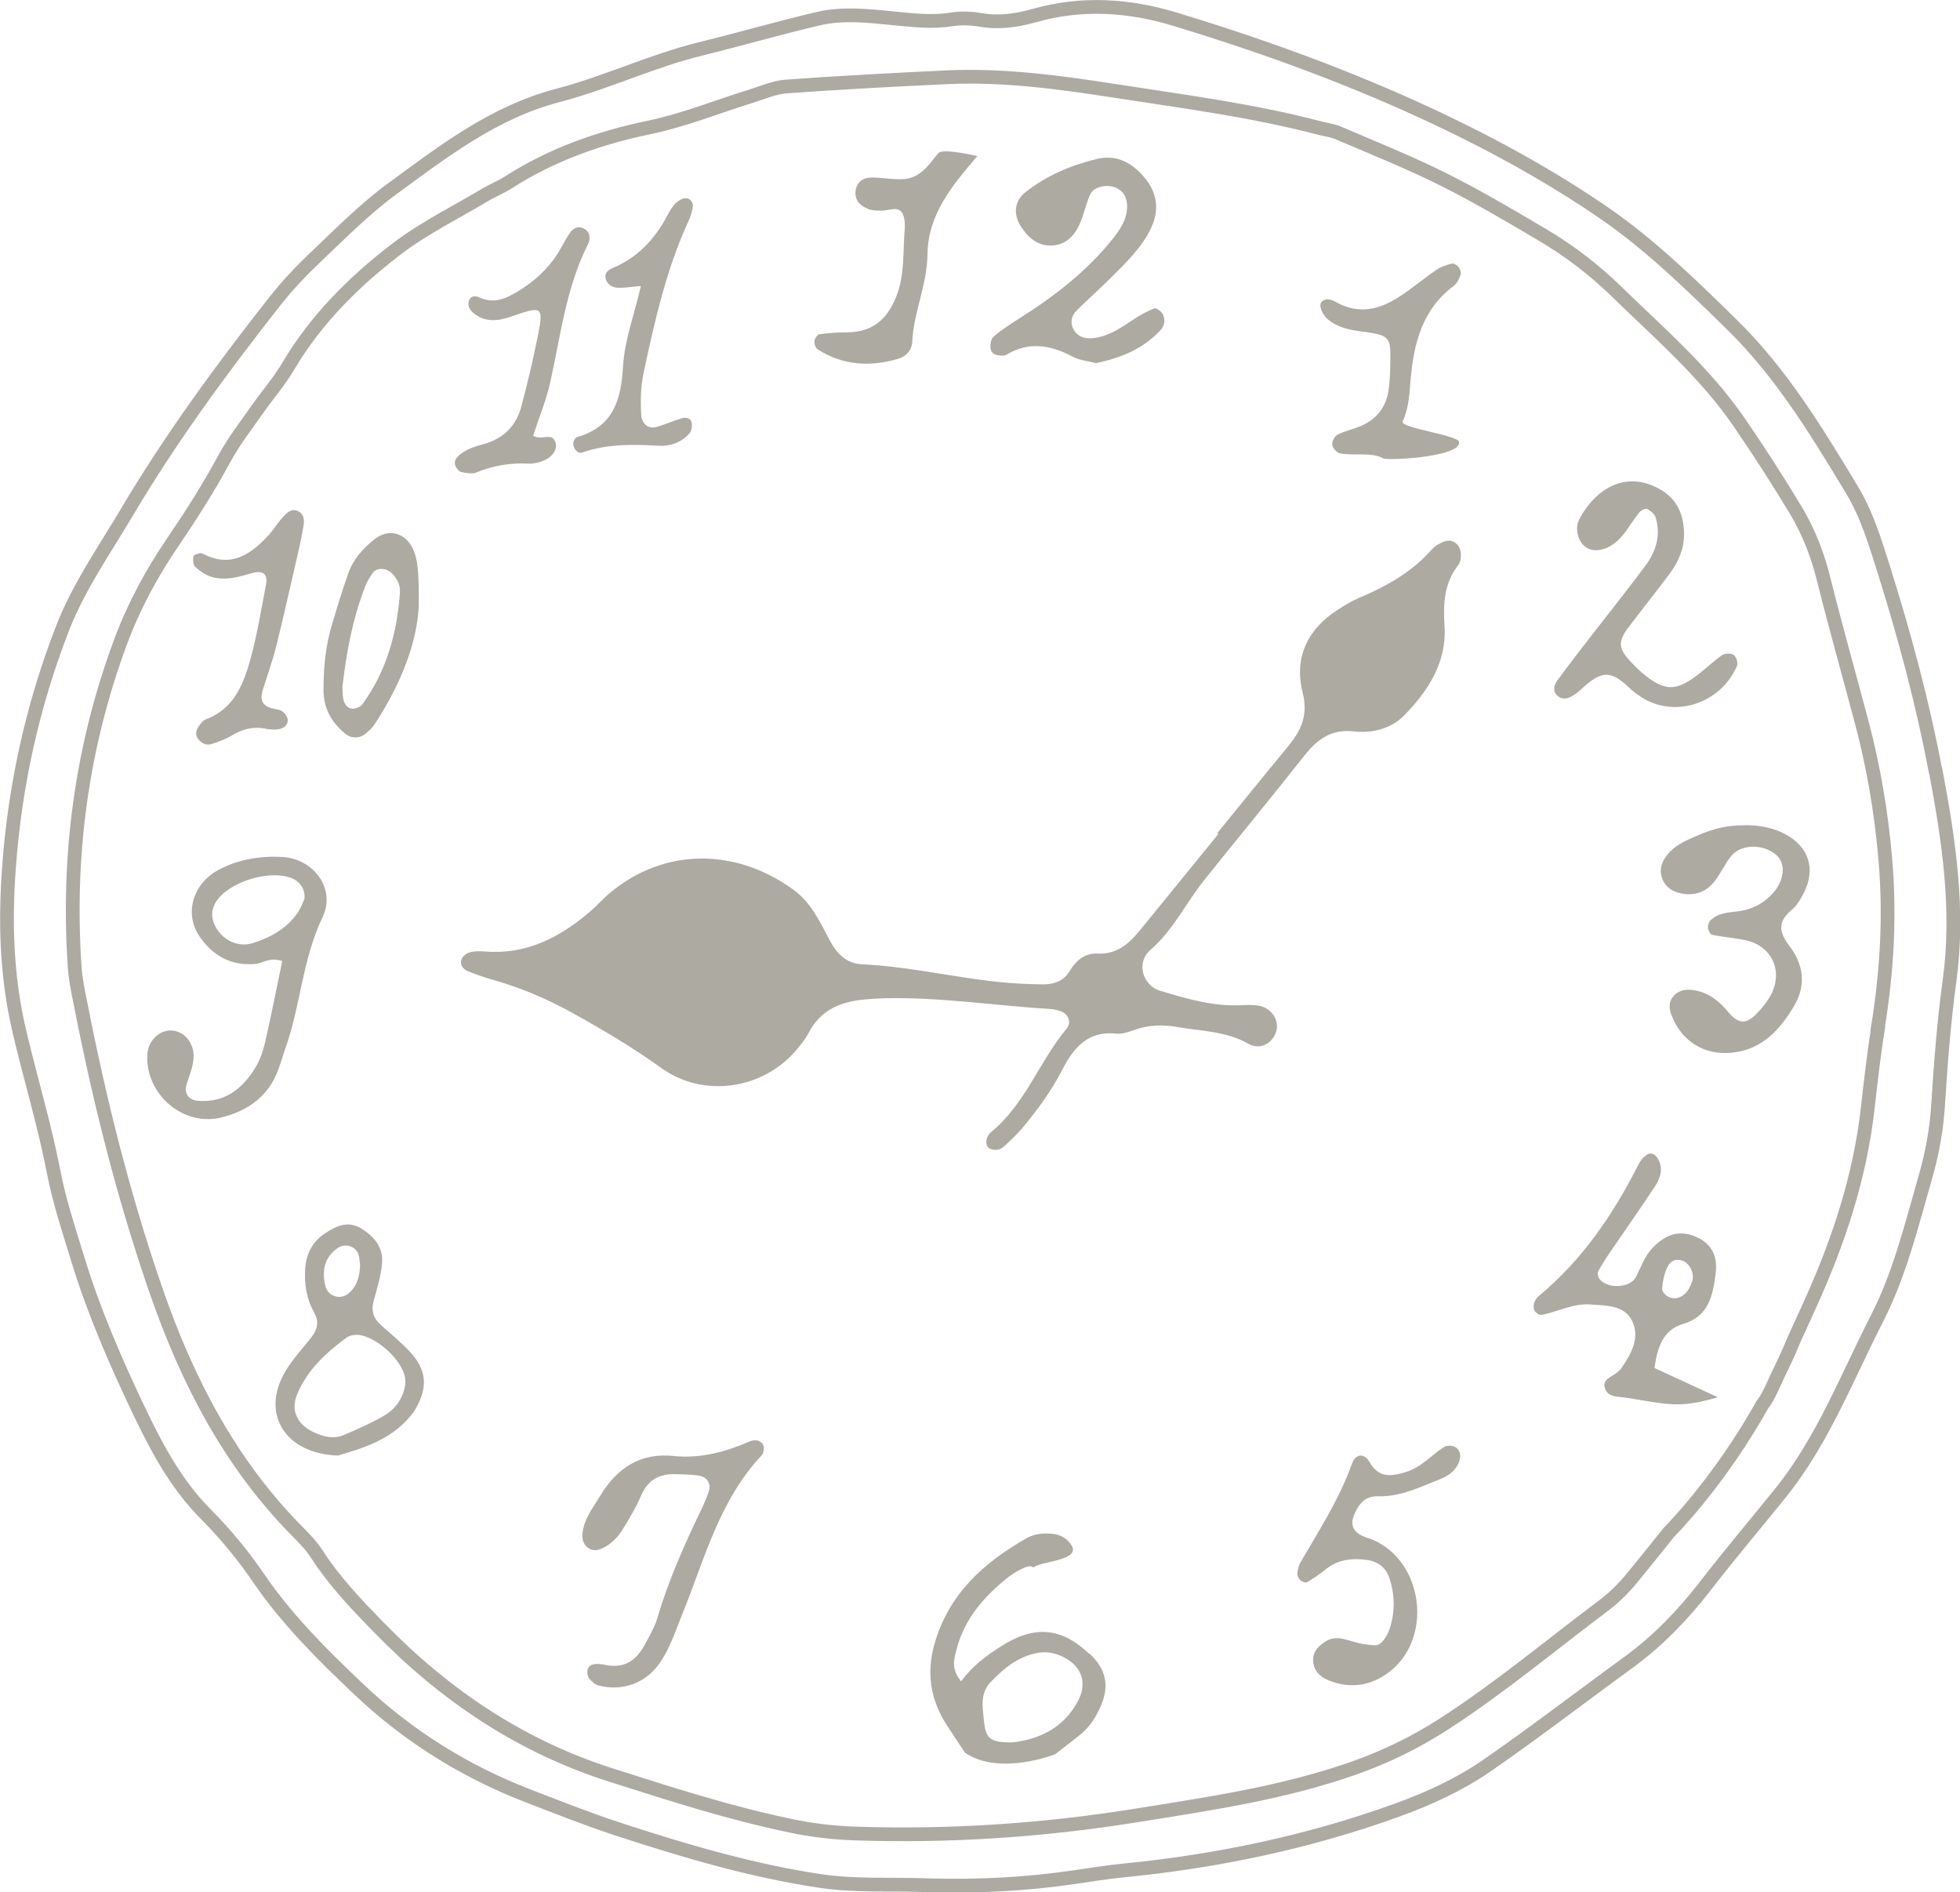 <?xml version="1.0" encoding="UTF-8"?>
<svg id="_레이어_2" data-name="레이어 2" xmlns="http://www.w3.org/2000/svg" viewBox="0 0 142.56 137.62">
  <defs>
    <style>
      .cls-1 {
        fill: none;
        stroke: #acaaa1;
        stroke-miterlimit: 10;
      }

      .cls-1, .cls-2 {
        fill-rule: evenodd;
      }

      .cls-2 {
        fill: #acaaa1;
      }
    </style>
  </defs>
  <g id="_レイヤー_1" data-name="レイヤー 1">
    <g>
      <path class="cls-1" d="M140.77,56.03c-.93-4.94-2.24-9.79-3.75-14.6-.64-2.03-1.25-4.05-2.35-5.86-2.55-4.22-5.11-8.44-8.69-11.95-2.96-2.9-5.94-5.82-9.35-8.16-3.16-2.17-6.52-4.09-9.96-5.81-6.81-3.4-13.94-6.05-21.23-8.26-3.37-1.02-6.78-1.23-10.2-.26-1.28.36-2.57.55-3.91.32-.69-.12-1.43-.15-2.12-.04-1.43.23-2.82.06-4.24-.08-1.82-.18-3.66-.39-5.46.03-2.86.67-5.68,1.49-8.53,2.19-3.56.87-6.87,2.47-10.4,3.39-4.66,1.22-8.34,4.07-12.08,6.81-1.95,1.43-3.67,3.17-5.43,4.84-1.1,1.04-2.15,2.14-3.08,3.32-3.87,4.92-7.57,9.96-10.76,15.34-1.64,2.77-3.5,5.41-4.68,8.44-2.17,5.58-3.45,11.36-3.89,17.3-.3,4-.2,7.98.74,11.98.8,3.42,1.83,6.8,2.5,10.25.42,2.18,1.12,4.27,1.77,6.39,1.15,3.77,2.72,7.37,4.4,10.91,1.3,2.71,2.7,5.39,4.89,7.59,1.42,1.43,2.72,3,3.85,4.66,2.07,3.03,4.65,5.59,7.28,8.08,3.55,3.37,7.66,5.95,12.25,7.73,2.17.84,4.34,1.7,6.56,2.43,4.82,1.58,9.68,3.02,14.71,3.78,2.63.4,5.27.21,7.9.32,3.56.1,7.1-.07,10.62-.59,1.21-.18,2.41-.37,3.62-.49,6.79-.67,13.43-2.06,19.85-4.38,2.29-.83,4.53-1.85,6.53-3.23,3.49-2.41,6.86-5.01,10.3-7.51,2.14-1.56,3.95-3.43,5.57-5.52,1.79-2.32,3.68-4.55,5.52-6.83,3.07-3.82,4.8-8.37,7-12.66,1.66-3.25,2.51-6.78,3.51-10.25.5-1.72.83-3.51.94-5.33.19-3.01.42-6.02.83-9,.71-5.17-.06-10.23-1.01-15.27ZM136.59,74.84c-.31,1.9-.52,3.82-.74,5.74-.56,5-2.12,9.71-4.19,14.27-.37.83-.75,1.65-1.13,2.48,0,.02-.02.04-.03.07-.4.97-.83,1.89-1.27,2.78-.03.08-.07.15-.1.23-.28.6-.54,1.23-.94,1.74-3.23,5.76-6.82,9.31-6.82,9.31h0c-.9,1.13-1.81,2.27-2.73,3.38-.58.7-1.25,1.36-1.98,1.91-3.84,2.88-7.53,5.97-11.57,8.59-2.07,1.34-4.24,2.41-6.59,3.24-5.16,1.82-10.54,2.6-15.9,3.46-6.8,1.09-13.65,1.54-20.54,1.3-1.55-.06-3.05-.24-4.56-.56-4.43-.92-8.71-2.3-13.01-3.67-6.62-2.1-12.13-5.82-16.91-10.73-1.64-1.68-3.26-3.37-4.54-5.36-.38-.59-.89-1.12-1.39-1.62-4.92-4.97-8.02-10.97-10.28-17.48-2.37-6.83-4.12-13.82-5.51-20.91-.18-.89-.37-1.8-.43-2.7-.55-8.11.51-16.02,3.35-23.66.96-2.58,2.27-5,3.83-7.28,1.32-1.94,2.57-3.91,3.69-5.98.67-1.25,1.55-2.38,2.37-3.55.76-1.09,1.64-2.09,2.31-3.23,2.01-3.39,4.76-6.13,7.85-8.49,2.01-1.54,4.34-2.68,6.53-3.99.53-.31,1.11-.54,1.62-.87,3.14-2.01,6.57-3.23,10.23-3.99,2.5-.52,4.89-1.49,7.34-2.25.88-.27,1.76-.67,2.65-.73,3.88-.28,7.77-.49,11.66-.67,4.12-.19,8.17.36,12.23.99,4.96.77,9.94,1.41,14.8,2.68.49.13,1.02.19,1.48.39,2.54,1.09,5.11,2.12,7.58,3.35,2.47,1.23,4.85,2.64,7.22,4.04,1.94,1.15,3.73,2.5,5.35,4.08,3.14,3.06,6.49,5.93,8.99,9.58,1.44,2.1,2.82,4.24,4.13,6.42.94,1.57,1.59,3.28,2.03,5.08.86,3.44,1.83,6.86,2.74,10.29.86,3.25,1.42,6.53,1.71,9.89.37,4.18.13,8.29-.55,12.41Z"/>
      <path class="cls-2" d="M88.54,60.59c1.72-2.12,3.44-4.24,5.18-6.35.93-1.14,1.44-2.23,1.03-3.86-.64-2.52.33-4.62,2.56-6.04.48-.3.96-.61,1.48-.83,2.01-.85,3.89-1.88,5.36-3.56.18-.21.44-.36.69-.48.34-.17.71-.24,1.05.04.32.26.39.63.36,1.01-.01.18-.05.4-.16.54-1.06,1.35-1.13,2.83-1.02,4.51.16,2.59-1.2,4.7-2.96,6.48-.97.98-2.35,1.29-3.68,1.14-1.64-.17-2.63.6-3.57,1.78-2.39,3.03-4.85,6.01-7.26,9.02-1.34,1.68-2.27,3.67-3.95,5.12-1.01.88-.57,2.56.74,2.95,1.88.56,3.79,1.13,5.8,1.05.46-.02.95-.05,1.4.04.92.17,1.48,1.08,1.23,1.88-.27.86-1.18,1.36-2.02.88-1.63-.93-3.43-.91-5.18-1.22-1.03-.18-2.06-.16-3.07.2-.44.15-.93.33-1.37.28-2.06-.22-3.1,1.05-3.91,2.62-.78,1.52-1.78,2.89-2.86,4.19-.42.5-.9.96-1.39,1.4-.29.26-.66.32-1.04.15-.34-.15-.33-.85.13-1.22,2.47-2.03,3.48-5.11,5.46-7.49.42-.5.1-1.15-.52-1.31-.18-.05-.36-.11-.55-.12-4.03-.24-8.04-.88-12.1-.79-.47.01-.94.04-1.41.08-1.78.14-3.29.73-4.17,2.43-.21.41-.52.79-.81,1.15-2.42,2.96-6.8,3.64-9.9,1.42-2.07-1.49-4.25-2.78-6.47-4.01-1.82-1.01-3.71-1.82-5.72-2.39-.63-.18-1.26-.4-1.87-.64-.38-.15-.63-.48-.48-.88.08-.22.37-.44.6-.5.36-.1.75-.09,1.12-.06,3.04.24,5.48-1.05,7.69-2.96.5-.43.93-.94,1.44-1.35,3.86-3.19,9.04-3.29,13.32-.16,1.25.92,1.91,2.32,2.6,3.64.54,1.02,1.23,1.7,2.35,1.76,4.14.19,8.17,1.35,12.32,1.44.28,0,.56.02.85.02.79,0,1.48-.22,1.93-.95.46-.77,1.11-1.34,2.04-1.29,1.4.07,2.28-.71,3.08-1.69,1.9-2.34,3.8-4.67,5.71-7.01-.02-.01-.03-.03-.05-.04Z"/>
      <path class="cls-2" d="M71.09,11.35c-1.79,2.09-3.59,4.21-3.63,7.14-.02,2.2-1,4.19-1.11,6.36-.03.63-.44,1.07-1.01,1.24-2.05.61-4.04.49-5.88-.69-.15-.1-.24-.4-.22-.6.02-.18.21-.47.35-.49.67-.09,1.35-.14,2.03-.14,2.01-.01,3.09-1.15,3.69-2.94.44-1.32.38-2.69.46-4.05.04-.55.11-1.19-.12-1.64-.31-.61-1.01-.2-1.55-.22-.34,0-.7-.01-1-.14-.56-.23-.96-.66-.87-1.31.09-.65.57-.97,1.2-.96.79,0,1.59.18,2.37.11,1.34-.12,1.98-1.41,2.47-1.9.35-.35,2.81.23,2.81.23Z"/>
      <path class="cls-2" d="M79.23,120.28c-2.02-1.92-3.98-2.1-6.39-.57-1.09.69-2.13,1.46-2.93,2.57-.78-.93-.5-1.68-.32-2.37.57-2.19,1.99-3.81,3.72-5.19.33-.26,1.6-1.1,1.84-.71.47-.47,3.48-.5,2.79-1.62-.32-.51-.8-.78-1.39-.84-.67-.07-1.34,0-1.92.34-3.11,1.78-5.63,4.05-6.66,7.67-.61,2.16-.28,4.09.91,5.93.4.62.82,1.24,1.31,1.98,2.51,1.72,6.56.11,6.56.11.82-.64,1.33-1.03,1.84-1.44.67-.55,1.13-1.26,1.47-2.05.65-1.5.4-2.68-.81-3.83ZM78.44,123.64c-1.1,2.16-3.06,2.88-4.8,3.08-1.72,0-1.95-.29-2.09-1.71-.09-.94-.25-1.87.48-2.65.98-1.04,2.06-1.92,3.51-2.16.66-.11,1.3.04,1.9.36,1.24.67,1.64,1.82,1,3.08Z"/>
      <path class="cls-2" d="M20.54,69.9c-.92-.32-1.39.14-1.94.2-1.78.17-3.13-.59-4.09-2-1.12-1.64-.5-3.81,1.35-4.82,1.43-.78,3.05-1.04,4.64-.96,2.33.12,3.95,2.34,2.96,4.39-1.46,3.04-1.59,6.37-2.68,9.47-.19.53-.34,1.08-.54,1.61-.71,1.96-2.24,3.01-4.14,3.48-2.8.7-5.58-1.74-5.38-4.62.06-.9.76-1.65,1.59-1.7.96-.06,1.74.75,1.77,1.79.02.78-.32,1.46-.52,2.18-.18.64.19,1.1.87,1.14,1.93.14,3.21-.88,4.14-2.41.34-.55.56-1.2.71-1.84.44-1.92.82-3.85,1.25-5.92ZM22.14,65.39c.09-.69-.32-1.27-.89-1.51-1.63-.68-4.66.26-5.56,1.74-.31.51-.34,1.07-.09,1.62.5,1.1,1.67,1.7,2.78,1.35,1.27-.4,2.43-1.03,3.23-2.15.27-.37.42-.83.53-1.05Z"/>
      <path class="cls-2" d="M126.92,60.01c1.05,0,2.07.18,2.99.69,1.66.91,2.16,2.51,1.3,4.22-.23.46-.51.94-.89,1.25-1.03.85-.94,1.62-.17,2.62,1.02,1.33,1.24,2.85.35,4.36-1.03,1.74-2.34,3.19-4.53,3.41-2.02.2-3.66-.83-4.39-2.72-.19-.5-.23-1.01.18-1.44.4-.42.91-.47,1.43-.39,1.09.16,1.89.83,2.56,1.64.91,1.11,1.56.6,2.26-.19.34-.38.66-.81.88-1.27.78-1.7-.09-3.42-1.92-3.81-.8-.17-1.63-.23-2.43-.39-.13-.03-.28-.3-.31-.48-.02-.17.04-.43.16-.55.54-.57,1.29-.59,2.01-.68,1.08-.14,1.96-.61,2.66-1.45.7-.86.81-1.95.24-2.55-.86-.89-2.59-.96-3.35-.06-.46.55-.76,1.23-1.19,1.81-.61.82-1.46,1.14-2.46.95-.63-.12-1.17-.45-1.4-1.09-.24-.64-.04-1.22.37-1.73.53-.67,1.3-1.01,2.06-1.34,1.33-.59,2.35-.81,3.61-.8Z"/>
      <path class="cls-2" d="M120.34,99.49c1.53.71,3,1.39,4.61,2.13-1.87.53-2.79.62-4.3.41-.82-.11-1.64-.27-2.46-.39-.51-.07-1.15-.04-1.39-.53-.41-.82.49-.96.89-1.36.07-.07.16-.13.22-.21.71-1.05,1.4-2.22.81-3.46-.56-1.16-1.84-1.12-3-1.21-1.3-.1-2.4.53-3.61.76-.15.03-.4-.15-.49-.3-.09-.15-.08-.4-.03-.58.06-.19.19-.38.34-.5,3.17-2.63,5.42-5.95,7.26-9.59.13-.26.35-.52.59-.68.3-.2.6-.04.78.25.45.72.22,1.43-.18,2.04-1.02,1.56-2.1,3.08-3.15,4.62-.35.51-.69,1.03-.99,1.57-.07.13,0,.43.1.56.59.74,2.24.66,2.65-.15.38-.74.63-1.53,1.23-2.14.98-1,1.94-1.27,3.07-.81,1.14.47,1.68,1.35,1.49,2.76-.21,1.55-.48,3.05-2.37,3.61-1.49.44-1.87,1.78-2.07,3.18ZM123.11,93.07c.12-.62-.31-1.32-.89-1.43-.65-.11-.91.35-1.08.84-.13.38-.21.79-.24,1.19-.04.47.64.86,1.12.72.69-.2.9-.76,1.1-1.32Z"/>
      <path class="cls-2" d="M99.19,119.57c.28.03.56.08.84.09.51,0,.93-.81,1.08-1.31.37-1.2.34-2.41-.06-3.6-.27-.78-.87-1.21-1.68-1.31-1.06-.13-2.05-.02-2.93.68-.43.35-.89.66-1.37.95-.11.06-.37-.04-.49-.15-.12-.11-.23-.32-.22-.48.02-.27.09-.56.22-.8,1.37-2.35,2.85-4.64,3.77-7.23.24-.67.87-.76,1.25-.1.68,1.2,1.56,1.07,2.64.75,1.14-.34,1.86-1.23,2.8-1.83.19-.12.58-.11.79,0,.36.19.44.59.33.98-.21.68-.74,1.09-1.36,1.34-1.48.58-2.93,1.32-4.58,1.27-.91-.03-1.35.52-1.68,1.24-.35.75-.18,1.29.53,1.63.25.12.53.19.79.3,3.66,1.57,4.39,7.11,1.22,9.58-1.36,1.06-2.91,1.28-4.51.61-.61-.26-1.09-.76-1.06-1.53.03-.63.46-.99.95-1.3.85-.53,1.79.09,2.73.22Z"/>
      <path class="cls-2" d="M43.96,121.07c1.46.32,2.32-.33,2.91-1.41.36-.66.75-1.32.96-2.04.8-2.72,1.96-5.29,3.18-7.84.2-.42.39-.86.54-1.3.2-.61-.13-1.1-.82-1.18-.56-.07-1.13-.08-1.69-.09-1.15-.01-1.95.47-2.42,1.58-.36.86-.86,1.67-1.35,2.47-.35.56-.82,1.04-1.43,1.33-.35.17-.73.23-1.07-.02-.32-.24-.44-.6-.41-.99.09-1.09.76-1.9,1.29-2.79,1.23-2.02,2.9-3.16,5.36-2.9,1.93.2,3.73-.29,5.49-1.05.35-.15.79-.15,1,.22.1.19.06.61-.09.77-3.08,3.27-4.16,7.54-5.77,11.53-.5,1.22-.89,2.48-1.65,3.58-1.01,1.47-2.71,2.09-4.46,1.64-.25-.06-.48-.29-.66-.49-.11-.12-.15-.34-.15-.52,0-.33.25-.51.54-.55.27-.03.55.03.69.04Z"/>
      <path class="cls-2" d="M24.63,105.86c-3.96-.12-5.66-3.09-3.89-6.1.52-.88,1.23-1.65,1.87-2.45.45-.56.63-1.16.26-1.81-.57-1.02-.75-2.1-.67-3.25.08-1.1.54-1.97,1.48-2.58.81-.53,1.66-.91,2.61-.32.93.58,1.6,1.38,1.5,2.52-.08.92-.36,1.83-.61,2.73-.2.72-.02,1.28.52,1.76.7.63,1.43,1.22,2.07,1.9,1.24,1.32,1.37,2.54.52,4.09-.05.08-.08.17-.14.25-1.46,2.07-3.71,2.7-5.54,3.25ZM29.48,100.47c.04-1.44-2.37-3.56-3.7-3.38-.18.02-.39.06-.53.16-1.53,1.11-2.9,2.38-3.64,4.16-.49,1.17.02,2.2,1.21,2.75.7.33,1.44.52,2.17.21,1.03-.44,2.06-.89,3.02-1.46.92-.56,1.41-1.47,1.49-2.43ZM26.18,91.93c-.02-.19-.04-.38-.07-.56-.12-.69-.95-1.01-1.54-.61-.89.61-1.2,1.53-.91,2.74.09.39.36.68.74.78.38.1.75-.01,1.04-.29.59-.56.74-1.29.75-2.06Z"/>
      <path class="cls-2" d="M122.49,38.78c.01,1.09-.38,2.04-1.01,2.89-.99,1.33-2.03,2.63-3.03,3.95-.77,1.01-.75,1.52.11,2.45.35.38.72.75,1.13,1.07,1.39,1.09,2.19,1.11,3.63.06.67-.49,1.26-1.08,1.93-1.55.2-.14.66-.16.85-.02.19.13.33.6.24.8-1.19,2.75-4.54,3.83-6.96,2.27-.26-.17-.52-.35-.75-.56-1.4-1.34-2.03-1.51-3.67.03-.15.14-.31.27-.49.38-.36.23-.77.38-1.14.09-.41-.31-.33-.77-.08-1.12.85-1.17,1.75-2.32,2.63-3.46,1.27-1.64,2.57-3.26,3.8-4.92.77-1.04,1.14-2.22.74-3.52-.08-.25-.37-.47-.62-.61-.11-.06-.41.09-.53.22-.67.78-1.08,1.77-1.98,2.38-.69.47-1.52.55-2.02.13-.51-.42-.75-1.33-.39-2,1.13-2.13,3.35-3.63,5.92-2.12,1.2.7,1.65,1.81,1.69,3.13Z"/>
      <path class="cls-2" d="M79.68,26.4c-.59-.15-1.18-.2-1.66-.46-1.61-.86-3.2-1.13-4.84-.13-.09.06-.22.05-.33.05-.36,0-.73-.11-.79-.46-.06-.29.01-.75.21-.92.6-.51,1.27-.94,1.93-1.36,2.51-1.59,4.83-3.38,6.71-5.72.57-.72,1.09-1.47,1.07-2.44-.01-.6-.27-1.09-.87-1.33-.64-.25-1.57-.04-1.81.5-.32.72-.47,1.51-.8,2.23-.4.87-1.08,1.5-2.09,1.5-1,0-1.67-.63-2.18-1.43-.54-.86-.44-1.82.34-2.44,1.54-1.22,3.31-1.97,5.21-2.43,1.5-.36,2.65.33,3.56,1.47.85,1.08.97,2.29.4,3.52-.69,1.47-1.85,2.56-2.98,3.69-.8.8-1.66,1.55-2.46,2.35-.33.33-.47.8-.27,1.25.26.6.8.81,1.39.76,1.18-.1,2.11-.76,3.06-1.39.46-.31.96-.57,1.47-.78.13-.05.42.15.55.31.13.15.2.41.19.61,0,.21-.1.46-.24.62-1.28,1.4-2.93,2.07-4.75,2.44Z"/>
      <path class="cls-2" d="M38.79,31.69c.6.39,1.34-.3,1.61.48.22.63-.43,1.31-1.34,1.48-.18.04-.37.08-.56.07-1.33-.08-2.61.13-3.85.64-.31.13-.73.04-1.09-.03-.15-.02-.31-.21-.39-.36-.15-.26-.1-.54.12-.76.56-.56,1.29-.74,2.01-.95,1.38-.41,2.26-1.34,2.62-2.7.43-1.63.83-3.28,1.16-4.93.48-2.37.43-2.42-1.92-1.6-.95.33-1.83.42-2.67-.22-.3-.23-.52-.56-.37-.97.12-.33.47-.34.72-.22,1.09.52,2,.08,2.91-.48,1.14-.7,2.1-1.58,2.82-2.71.3-.47.54-.99.85-1.45.21-.31.54-.57.95-.4.56.22.61.75.4,1.17-1.59,3.16-1.99,6.63-2.74,10.02-.28,1.28-.79,2.5-1.25,3.91Z"/>
      <path class="cls-2" d="M46.63,20.8c-.72.06-1.17.14-1.63.13-.39,0-.75-.17-.91-.55-.18-.43.07-.72.45-.88,1.83-.75,3.08-2.1,3.99-3.81.26-.49.54-1.01,1.11-1.23.15-.06.39-.05.52.04.13.09.26.32.24.46-.05.36-.14.74-.3,1.07-1.63,3.52-2.47,7.28-3.28,11.05-.22,1.03-.24,2.05-.18,3.08.04.68.51,1.06,1.12.89.63-.18,1.23-.46,1.86-.64.27-.08.62,0,.68.31.05.24.01.59-.13.77-.58.69-1.44.98-2.27.93-1.88-.11-3.73-.15-5.55.49-.24.09-.53-.13-.62-.43-.1-.31.04-.63.3-.71,2.62-.78,3.15-2.72,3.29-5.17.11-1.85.8-3.66,1.3-5.82Z"/>
      <path class="cls-2" d="M19.39,53.01c-.95-.2-1.73,0-2.49.46-.47.28-1.01.49-1.54.65-.37.11-.74-.08-.97-.41-.26-.37-.07-.72.16-1.02.11-.15.25-.31.41-.37,2.13-.79,2.79-2.67,3.31-4.58.46-1.72.74-3.48,1.08-5.23.14-.74-.21-1.05-.97-.84-1,.28-2,.6-3.03.27-.43-.13-.83-.42-1.17-.73-.15-.14-.15-.5-.11-.75.01-.1.29-.18.46-.23.08-.02.19.02.27.06,1.98,1.02,3.41.06,4.7-1.33.38-.41.67-.9,1.05-1.32.31-.35.68-.73,1.19-.43.48.28.38.8.3,1.26-.08.46-.18.92-.28,1.38-.55,2.37-1.07,4.75-1.66,7.12-.27,1.09-.66,2.15-.99,3.22-.2.63-.08,1.11.62,1.31.27.08.58.08.8.23.2.14.4.43.4.65,0,.43-.37.62-.76.67-.27.03-.56-.02-.76-.03Z"/>
      <path class="cls-2" d="M30.46,43.99c-.09,2.71-1.33,5.83-3.23,8.71-.15.23-.37.42-.58.61-.46.41-1.08.43-1.54.05-1-.82-1.57-1.83-1.58-3.16,0-1.61.14-3.2.61-4.75.37-1.26.76-2.53,1.2-3.77.35-1,1.05-1.78,1.87-2.44,1.02-.82,2.22-.54,2.8.63.35.71.47,1.58.45,4.12ZM24.91,50.02c.01.2,0,.49.05.76.06.39.27.74.68.76.24.01.58-.13.72-.32,1.76-2.42,2.52-5.18,2.73-8.12.04-.57-.22-1.08-.67-1.48-.34-.31-1.02-.34-1.27,0-.22.3-.42.62-.56.96-.93,2.37-1.4,4.84-1.69,7.44Z"/>
      <path class="cls-2" d="M100.63,33.34c-.89-.48-2.06-.17-3.17-.37-.23-.04-.53-.39-.56-.62-.03-.24.17-.63.39-.74.55-.28,1.17-.4,1.74-.65,1.13-.5,1.8-1.39,1.97-2.6.09-.61.11-1.24.12-1.86.05-2.06.02-2.11-2.21-2.41-.84-.12-1.62-.29-2.3-.84-.46-.37-.74-1.1-.46-1.32.41-.33.78-.09,1.14.1,1.56.83,3.03.48,4.41-.4.96-.61,1.83-1.36,2.77-2,.33-.23.73-.36,1.12-.46.15-.04.4.13.51.27.11.14.19.4.13.56-.1.28-.25.6-.47.77-2.3,1.71-2.93,4.18-3.16,6.83-.09,1.04-.12,2.07-.58,3.04-.23.5,4.05.99,4.11,1.51.12,1-4.37,1.33-5.5,1.21Z"/>
    </g>
  </g>
</svg>